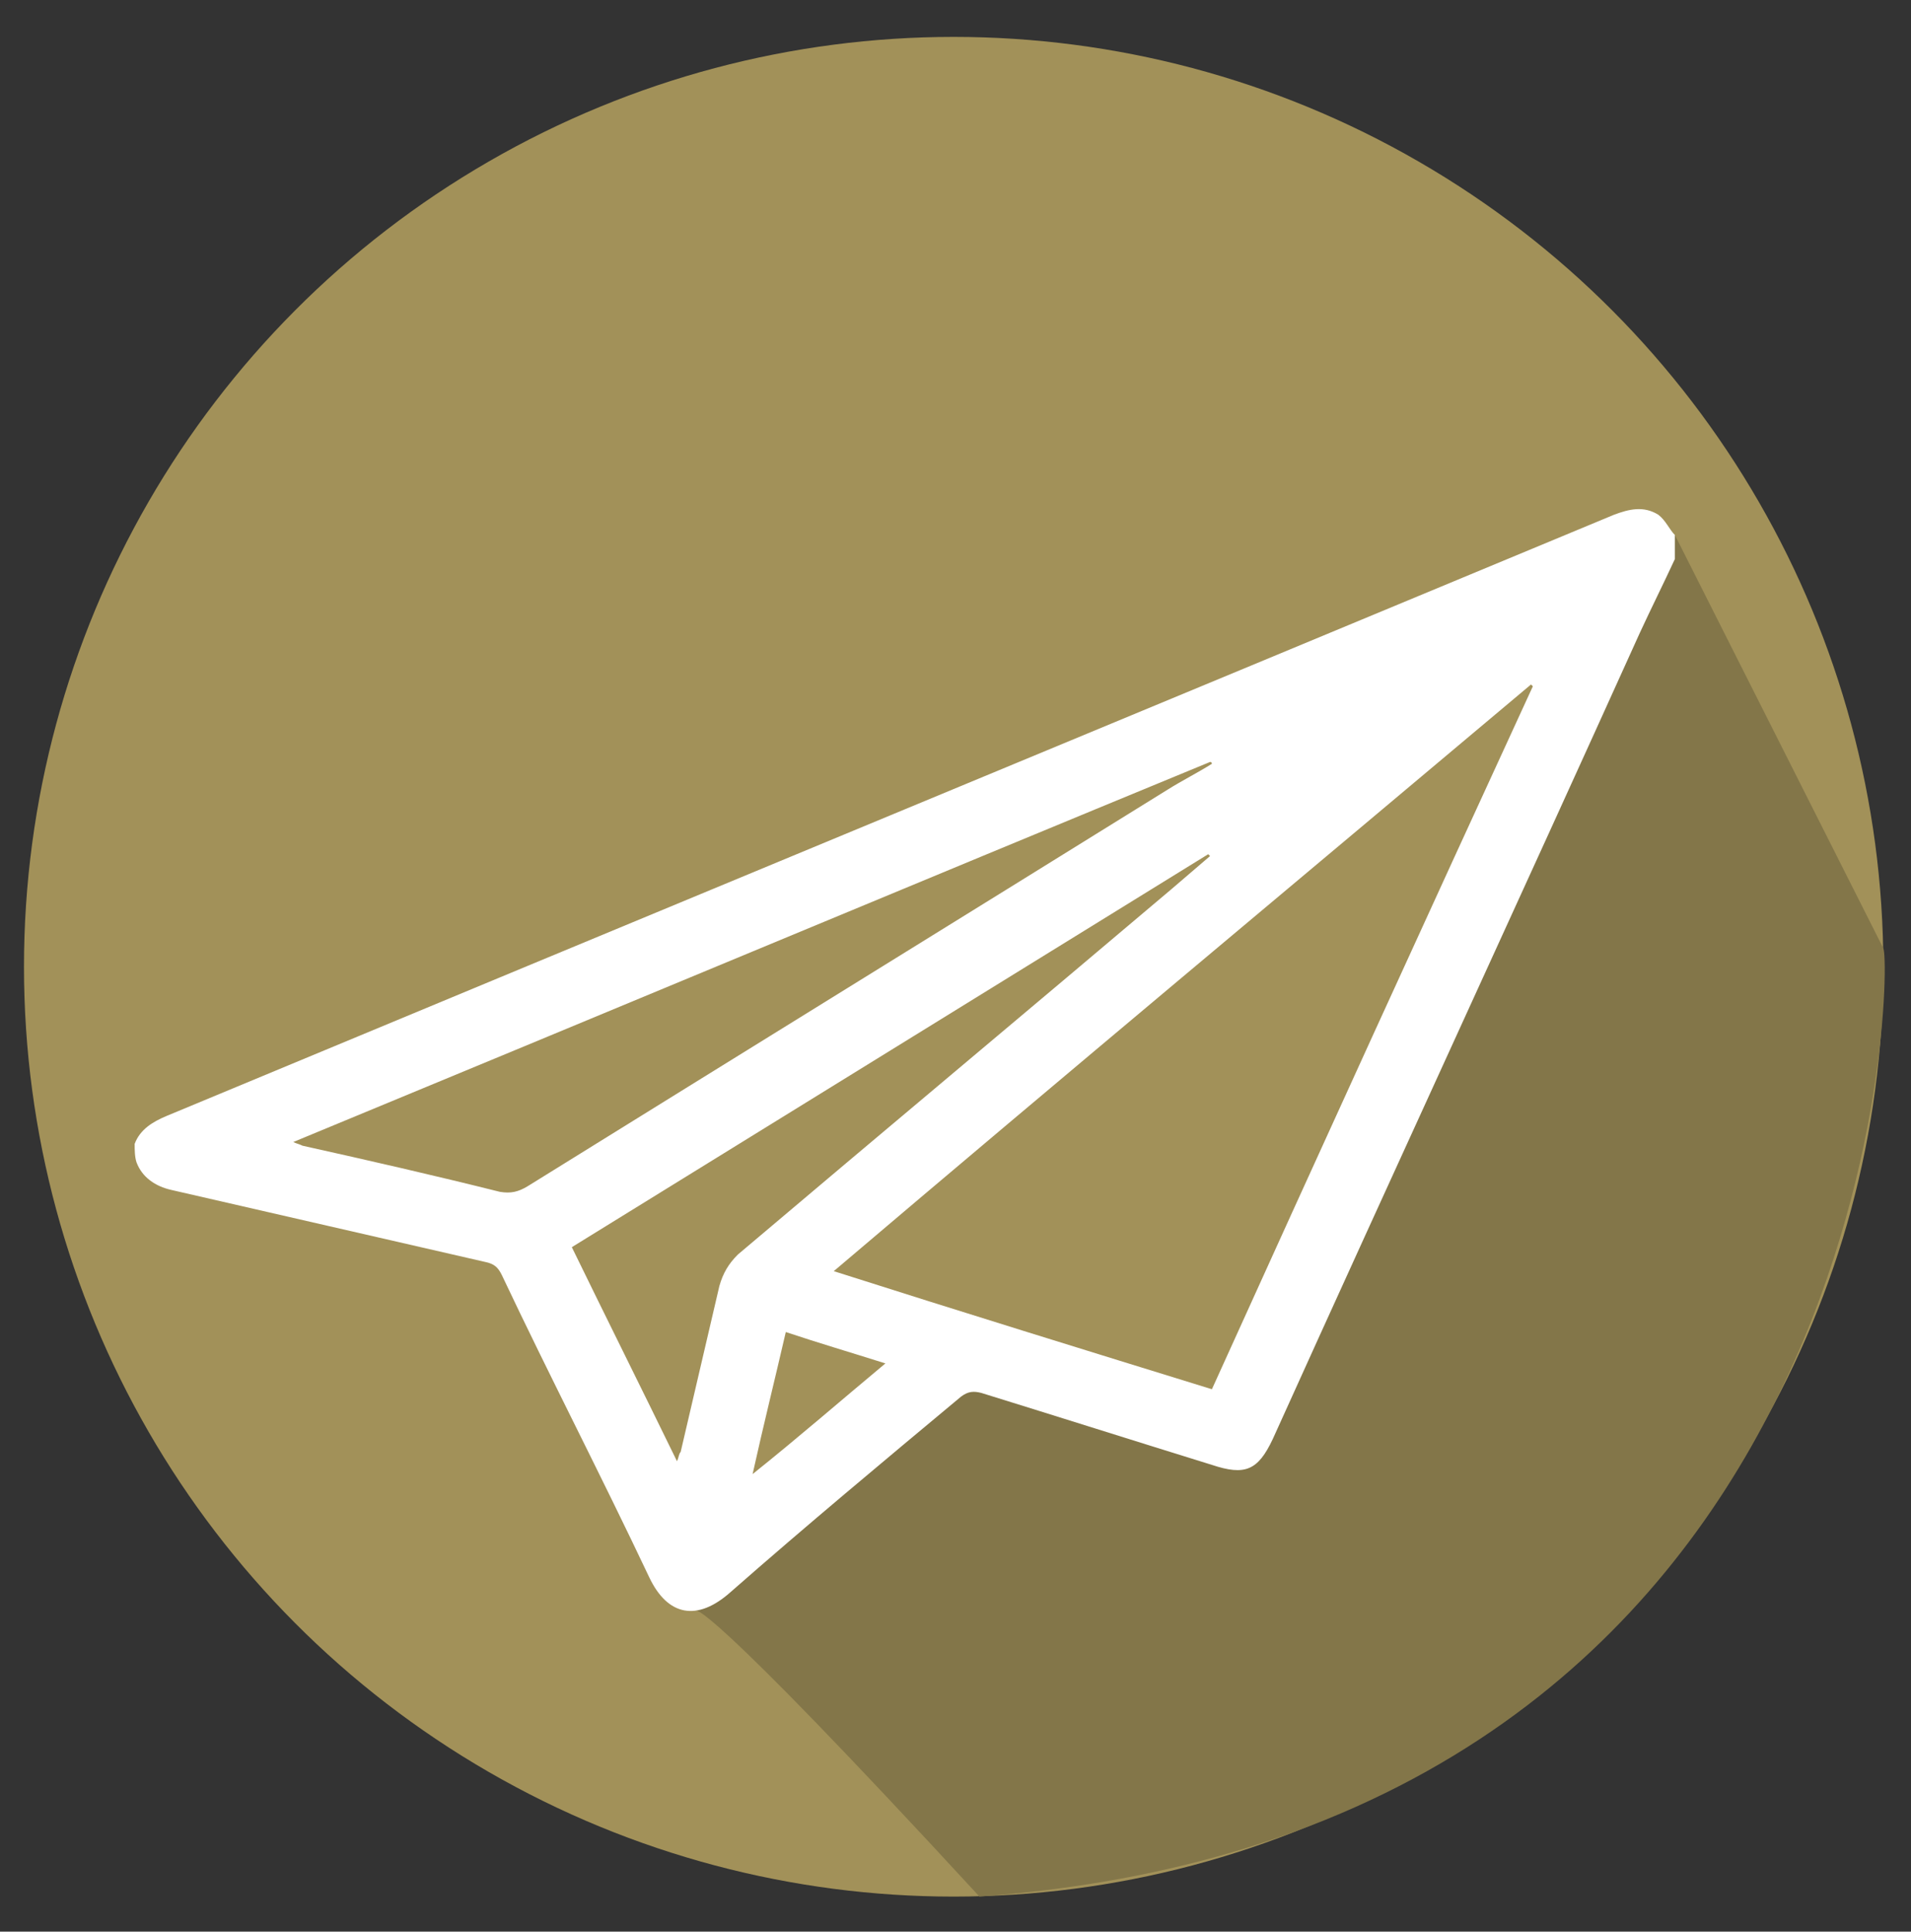 <?xml version="1.0" encoding="utf-8"?>
<!-- Generator: Adobe Illustrator 22.1.0, SVG Export Plug-In . SVG Version: 6.00 Build 0)  -->
<svg version="1.1" id="icons" xmlns="http://www.w3.org/2000/svg" xmlns:xlink="http://www.w3.org/1999/xlink" x="0px" y="0px"
	 viewBox="0 0 103.6 104.7" style="enable-background:new 0 0 103.6 104.7;" xml:space="preserve">
<rect x="0" y="0" width="103.6" height="104.7" fill="#333333" stroke="none"/>
<style type="text/css">
	.st0{fill:#A29159;}
	.st1{fill:#837649;}
	.st2{fill:#FFFFFF;}
</style>
<circle class="st0" cx="51.7" cy="52.4" r="50.4"/>
<path class="st1" d="M90.8,29c0,0,10.8,21.4,11.3,22.4c0.5,1,0,47.8-49,51.4C37.8,86.2,37.7,87.3,37.7,87.3l14.1-12.8l15.7,1.6
	l9.8-19.9L90.8,29z"/>
<g id="tpPZZr.tif">
	<g>
		<path class="st2" d="M7.3,62c0.3-0.8,1-1.2,1.7-1.5c26.2-10.9,52.3-21.7,78.5-32.6c0.8-0.3,1.6-0.5,2.4,0c0.4,0.3,0.6,0.8,0.9,1.1
			c0,0.4,0,0.9,0,1.3c-0.6,1.3-1.3,2.7-1.9,4C82.3,48.9,75.6,63.4,69,78c-0.8,1.7-1.5,2-3.3,1.4c-4.2-1.3-8.3-2.6-12.5-3.9
			c-0.4-0.1-0.7-0.1-1.1,0.2c-4.2,3.5-8.4,7-12.5,10.6c-1.8,1.6-3.4,1.3-4.4-0.8c-2.6-5.5-5.4-10.9-8-16.4c-0.2-0.4-0.4-0.6-0.9-0.7
			c-5.7-1.3-11.3-2.6-17-3.9c-0.9-0.2-1.6-0.7-1.9-1.5C7.3,62.7,7.3,62.3,7.3,62z M83.1,37.2c0,0-0.1-0.1-0.1-0.1
			C70.4,47.7,57.8,58.2,45.2,68.9c6.9,2.2,13.7,4.3,20.5,6.4C71.5,62.5,77.3,49.8,83.1,37.2z M65.7,41.4c0,0,0-0.1-0.1-0.1
			C49.1,48.1,32.6,55,15.9,61.9c0.2,0.1,0.3,0.1,0.5,0.2c3.6,0.8,7.1,1.6,10.7,2.5c0.6,0.1,1,0,1.5-0.3C40.2,57.1,51.7,50,63.3,42.8
			C64.1,42.3,64.9,41.9,65.7,41.4z M36.7,79.2c0.1-0.2,0.1-0.4,0.2-0.5c0.7-3,1.4-6,2.1-9c0.2-0.7,0.5-1.2,1-1.7
			c7.8-6.6,15.7-13.2,23.5-19.8c0.7-0.6,1.4-1.2,2.1-1.8c0,0-0.1-0.1-0.1-0.1C54,53.4,42.5,60.5,31,67.6
			C32.9,71.5,34.8,75.3,36.7,79.2z M48,73.9c-1.9-0.6-3.6-1.1-5.4-1.7c-0.6,2.6-1.2,5-1.8,7.7C43.3,77.9,45.6,75.9,48,73.9z"/>
	</g>
</g>
</svg>
